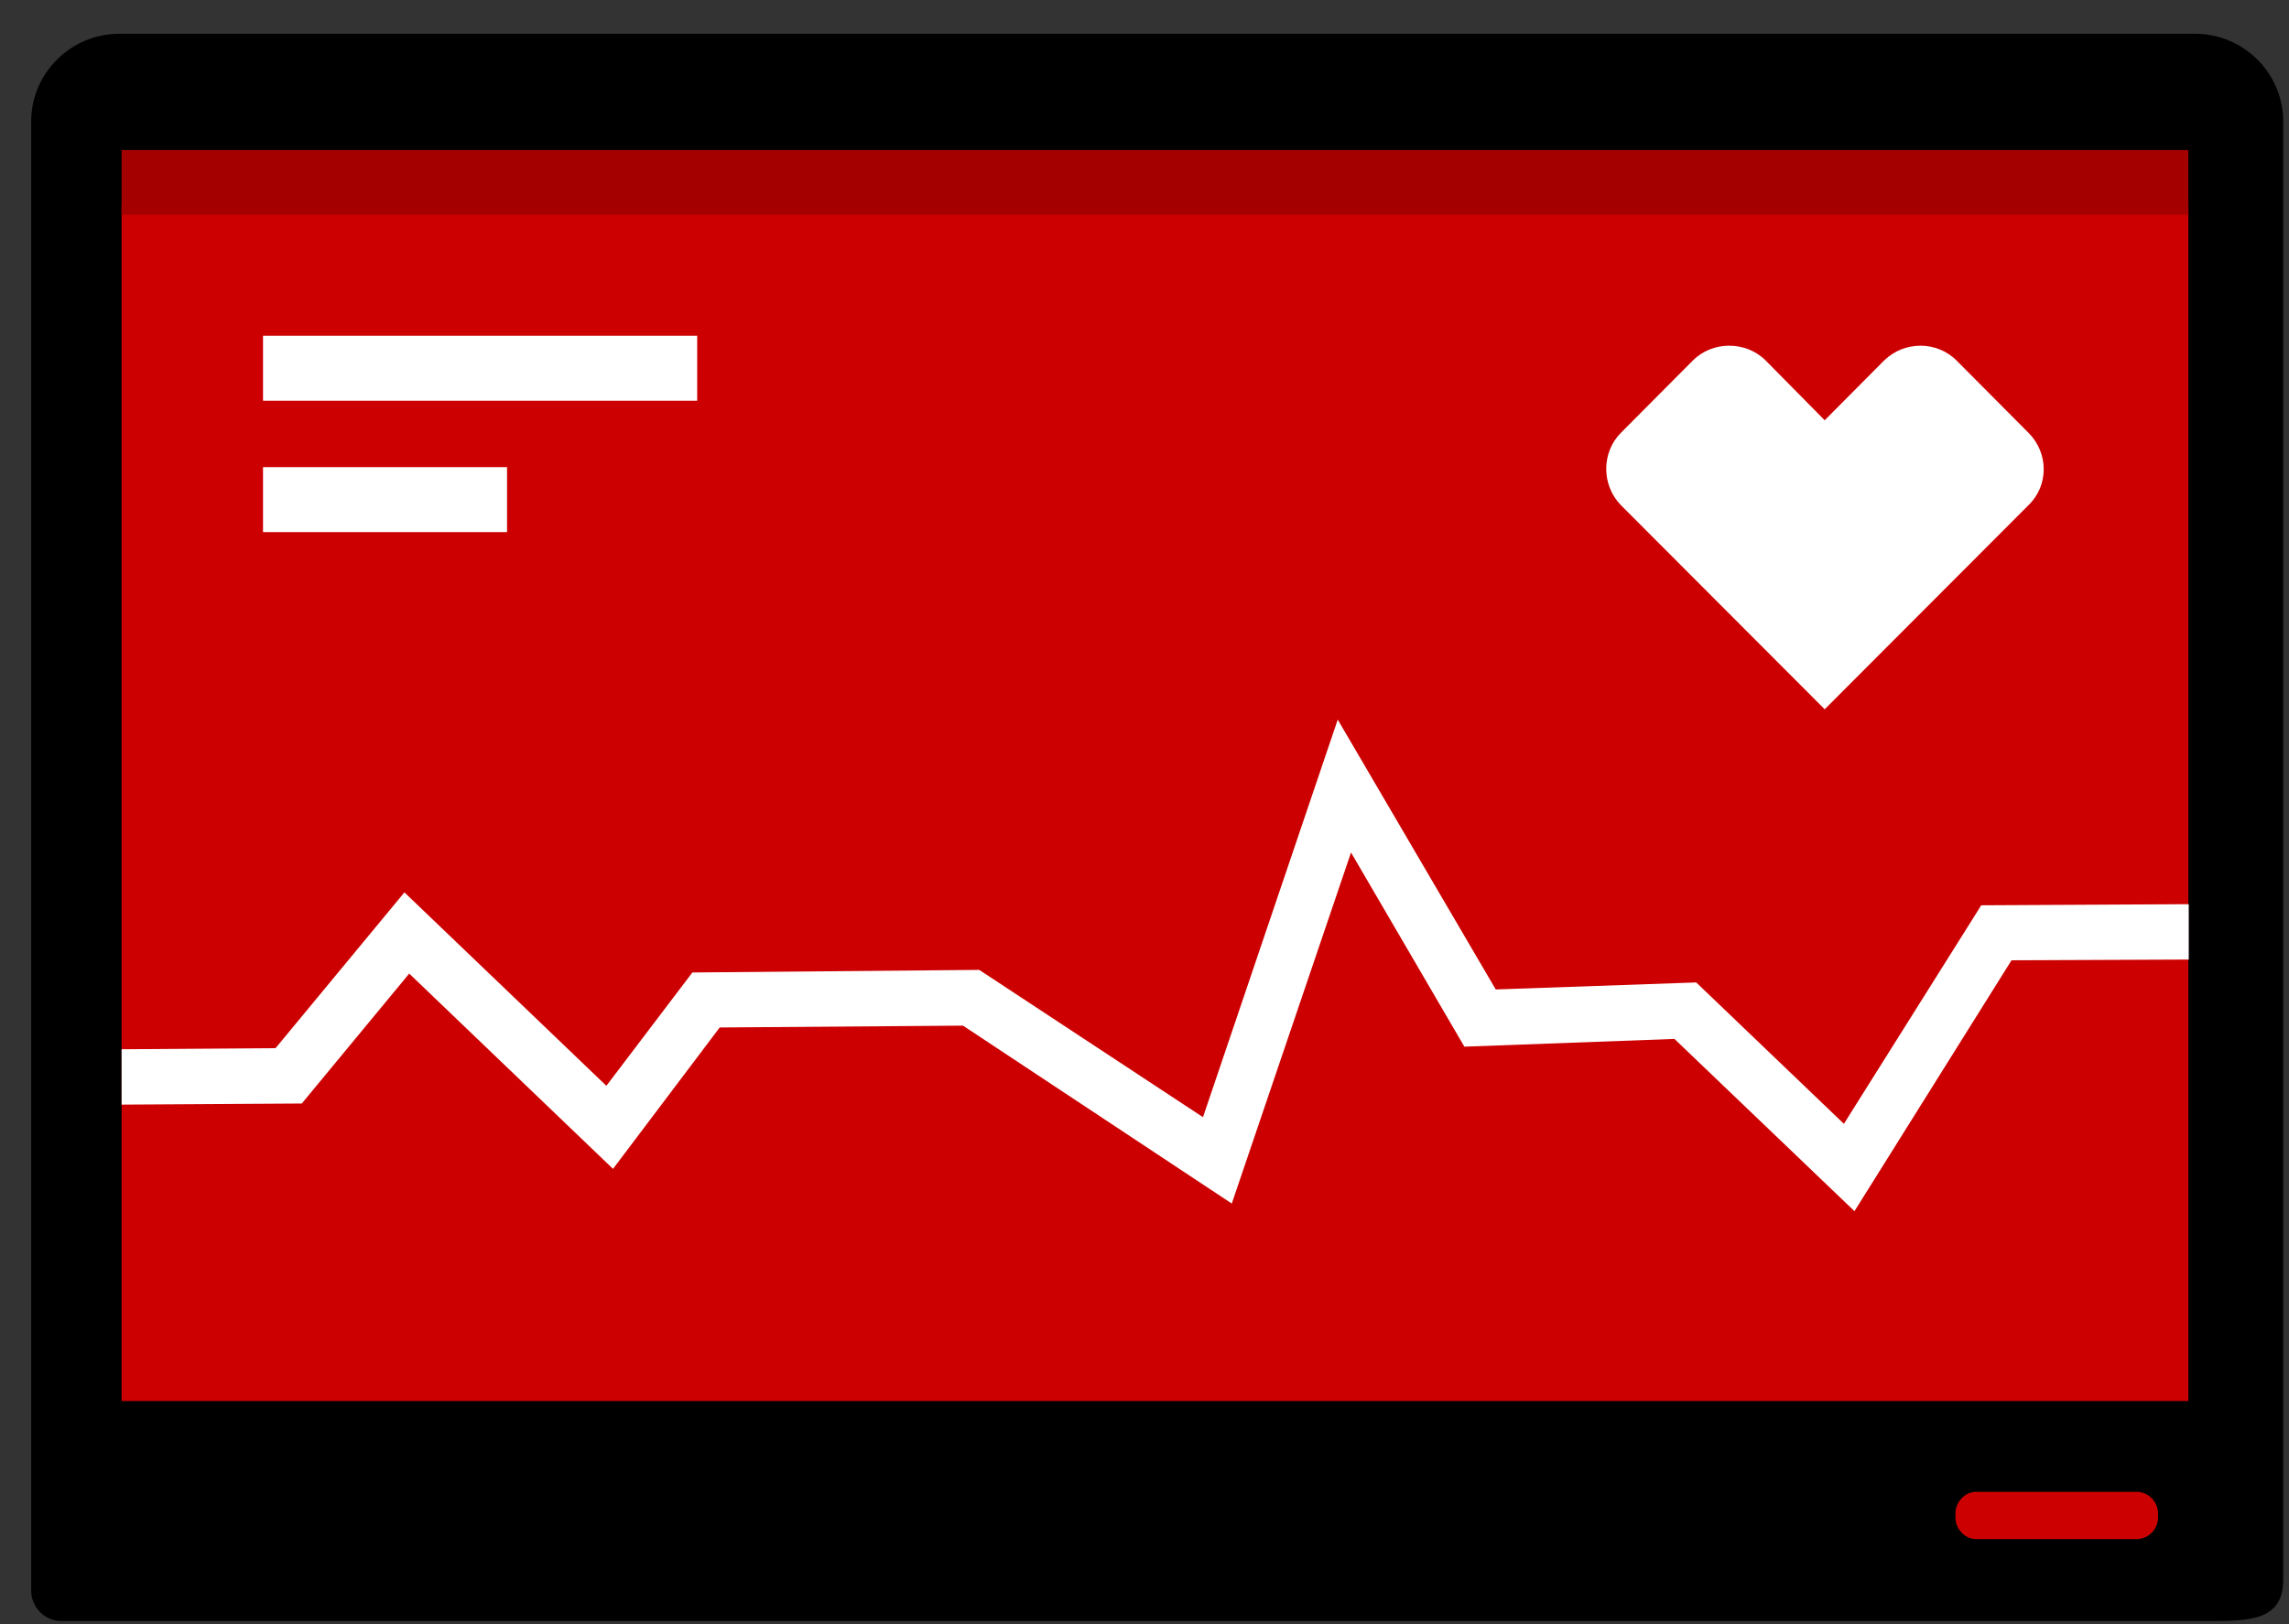 <svg xmlns="http://www.w3.org/2000/svg" width="62" height="44" viewBox="0 0 62 44" fill="none"><rect x="0" y="0" width="62" height="44" fill="#333333" stroke="none"/><g clip-path="url(#clip0_601_1399)"><path fill-rule="evenodd" clip-rule="evenodd" d="M59.824 43.915H1.664C1.214 43.915 0.844 43.545 0.844 43.085V3.295C0.844 1.985 1.914 0.915 3.234 0.915H59.454C60.774 0.915 61.844 1.985 61.844 3.295V42.785C61.844 43.905 60.944 43.915 59.824 43.915Z" fill="black"></path><path fill-rule="evenodd" clip-rule="evenodd" d="M57.874 41.695H53.524C53.224 41.695 52.964 41.425 52.964 41.105V41.005C52.964 40.685 53.224 40.415 53.524 40.415H57.874C58.194 40.415 58.454 40.685 58.454 41.005V41.105C58.454 41.425 58.194 41.695 57.874 41.695Z" fill="#CC0000"></path><path d="M59.274 5.585H3.294V37.955H59.274V5.585Z" fill="#CC0000"></path><path d="M59.274 4.065H3.294V5.815H59.274V4.065Z" fill="#A50000"></path><path fill-rule="evenodd" clip-rule="evenodd" d="M46.834 9.365C46.484 9.365 46.124 9.495 45.854 9.765L43.904 11.725C43.374 12.255 43.374 13.145 43.904 13.685L49.424 19.215L54.944 13.685C55.494 13.155 55.494 12.275 54.944 11.725L52.994 9.765C52.724 9.495 52.364 9.365 52.024 9.365C51.664 9.365 51.314 9.495 51.034 9.765L49.424 11.385L47.824 9.765C47.554 9.495 47.194 9.365 46.834 9.365ZM7.124 14.415H13.734V12.655H7.124V14.415ZM7.124 10.855H18.884V9.095H7.124V10.855ZM50.234 32.815L45.354 28.145L39.664 28.355L36.594 23.095L33.364 32.605L26.084 27.785L19.494 27.835L16.604 31.665L11.084 26.375L8.174 29.895L3.294 29.925V28.425L7.464 28.395L10.954 24.175L16.424 29.415L18.754 26.345L26.524 26.275L32.584 30.265L36.234 19.495L40.514 26.805L45.944 26.615L49.944 30.445L53.664 24.525L59.284 24.495V25.995L54.484 26.015L50.234 32.805V32.815Z" fill="white"></path></g><defs><clipPath id="clip0_601_1399"><rect width="61" height="43" fill="white" transform="translate(0.844 0.915)"></rect></clipPath></defs></svg>
